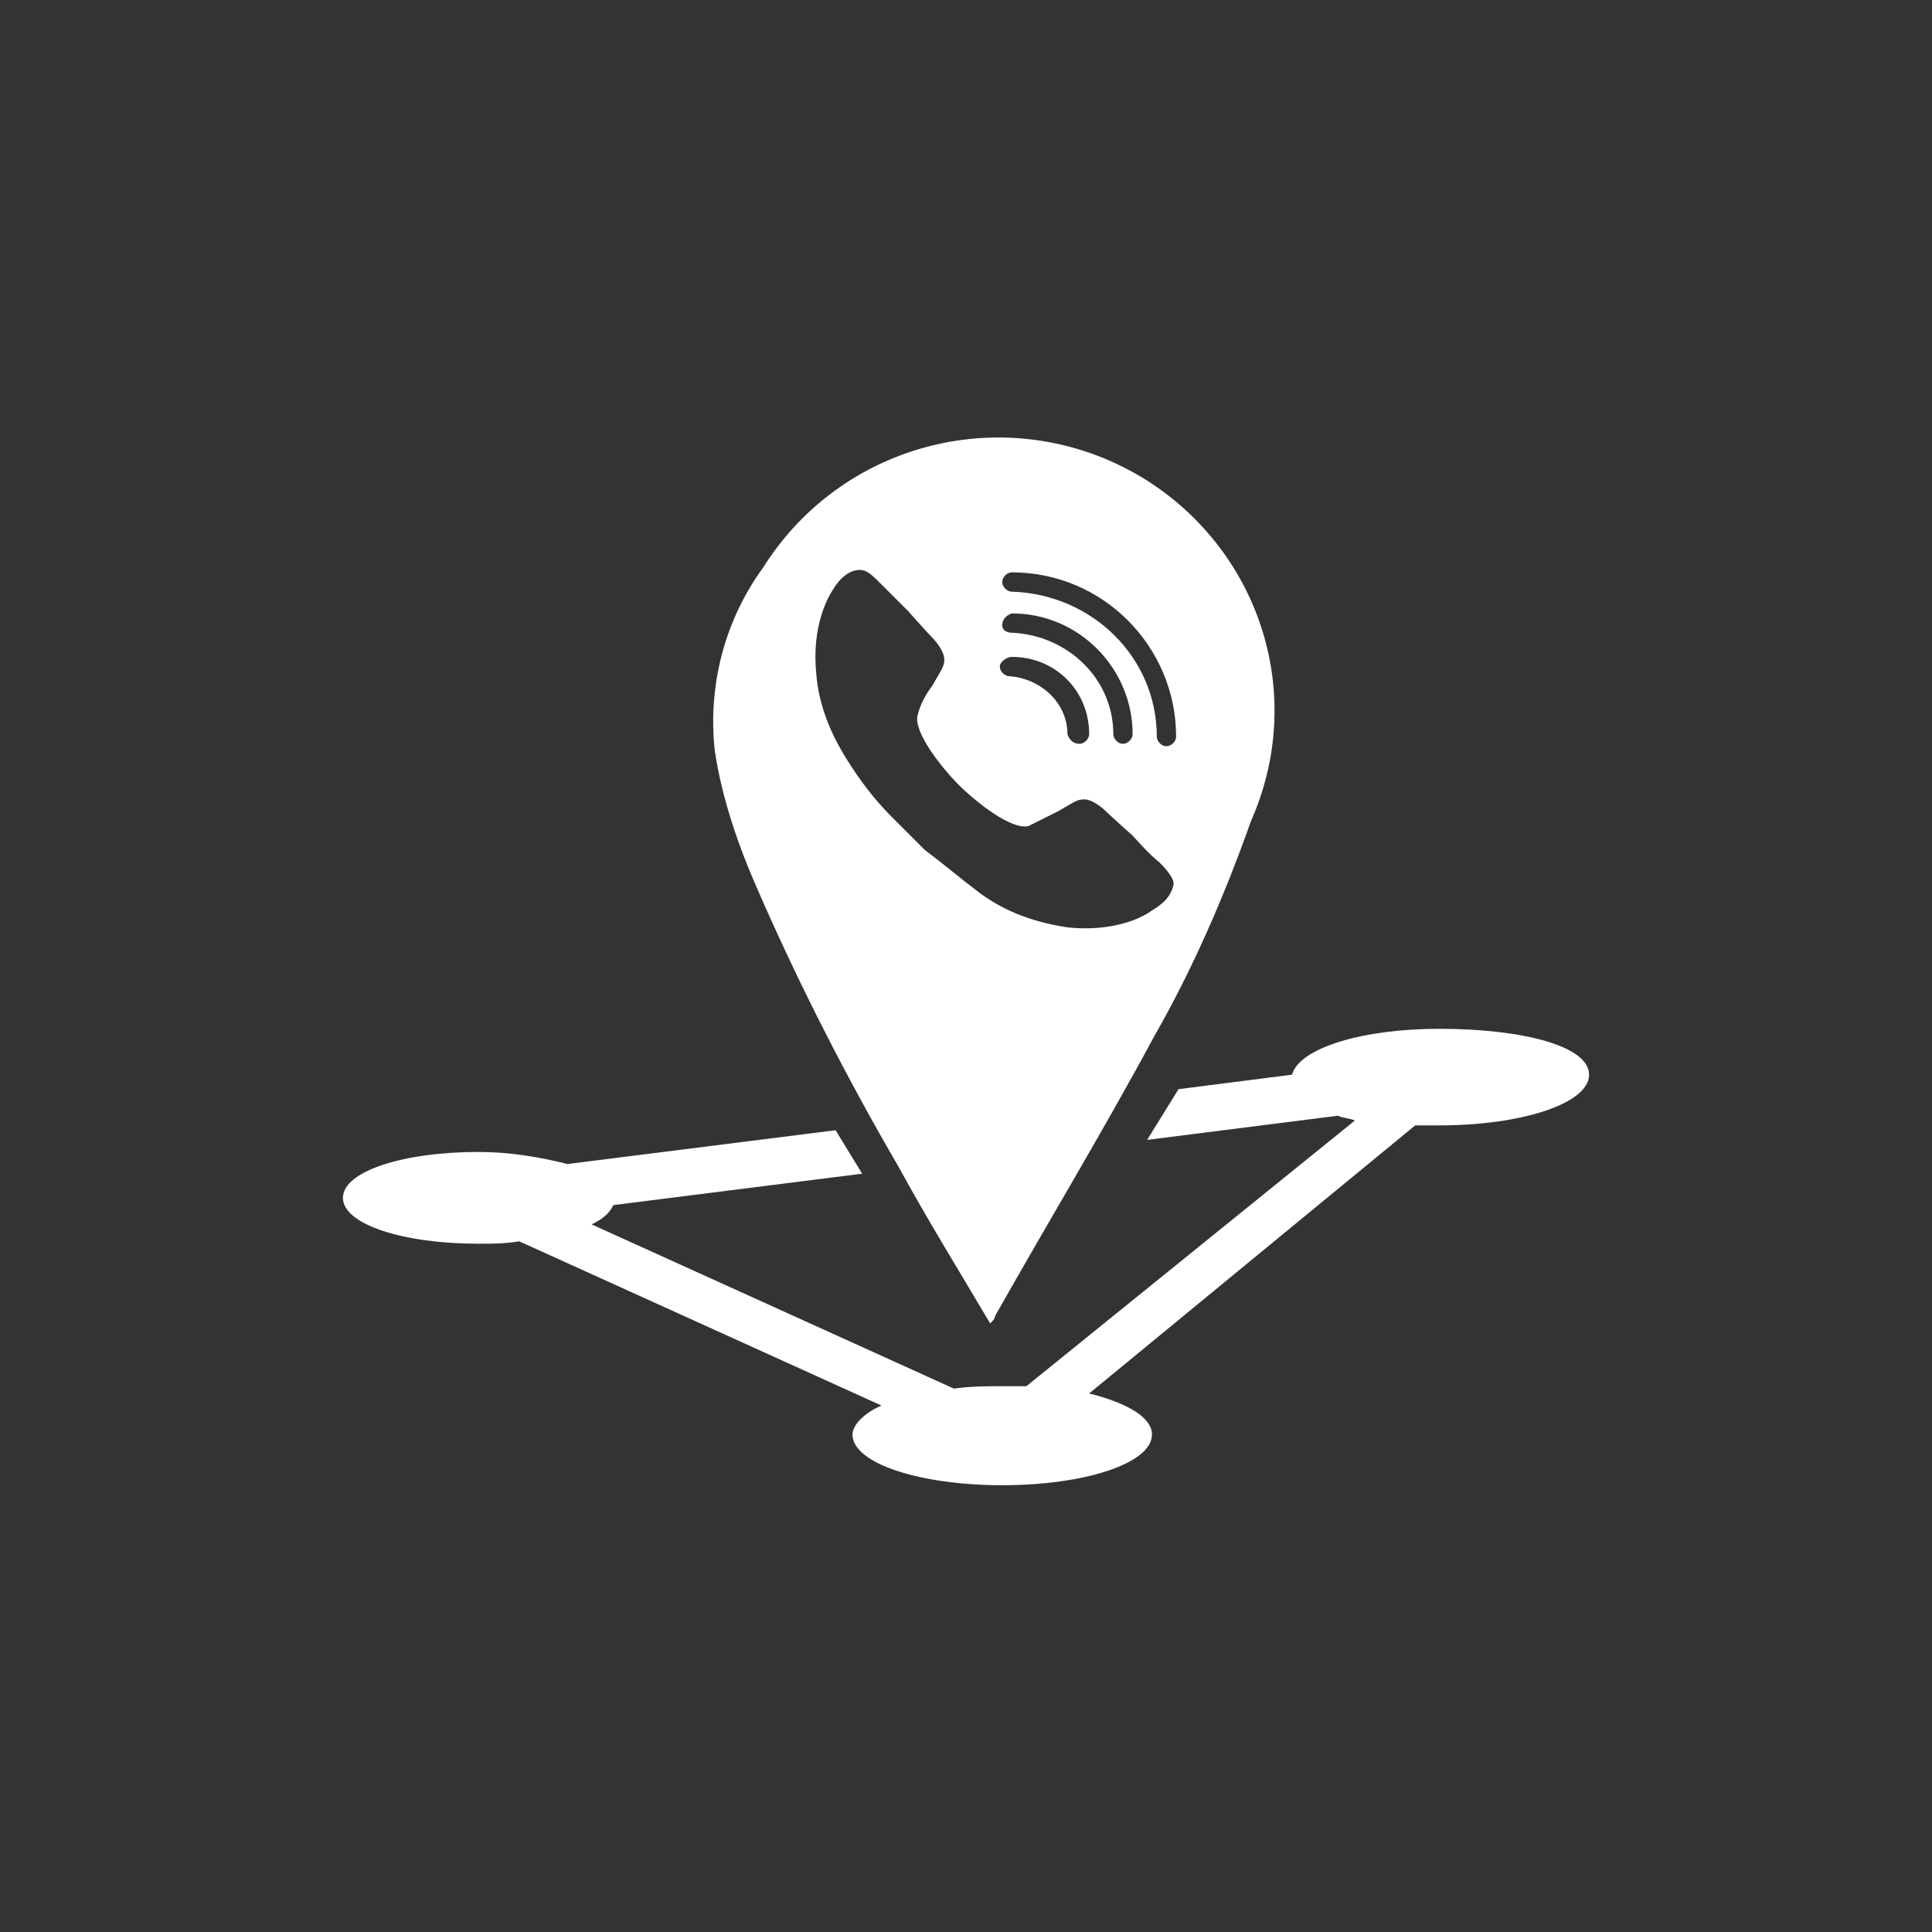 <?xml version="1.0" encoding="utf-8"?>
<!-- Generator: Adobe Illustrator 23.1.0, SVG Export Plug-In . SVG Version: 6.00 Build 0)  -->
<svg version="1.1" id="icons" xmlns="http://www.w3.org/2000/svg" xmlns:xlink="http://www.w3.org/1999/xlink" x="0px" y="0px"
	 viewBox="0 0 80 80" style="enable-background:new 0 0 80 80;" xml:space="preserve">
<rect x="0" y="0" width="80" height="80" fill="#333333" stroke="none"/>
<style type="text/css">
	.st0{fill:none;}
	.st1{fill:#FFFFFF;}
</style>
<rect y="0" class="st0" width="80" height="80"/>
<title>icon</title>
<path class="st1" d="M59.6,42.6c-3.2,0-5.8,0.8-6.1,1.9l-4.7,0.6l-1.3,2.1l7.9-1c0.2,0.1,0.5,0.1,0.7,0.2L42.5,57.4
	c-0.3,0-0.7,0-1,0c-0.7,0-1.3,0-2,0.1l-15-6.8c0.4-0.2,0.7-0.4,0.9-0.8l10.3-1.3l-1.1-1.8l-11.1,1.4c-1.2-0.3-2.4-0.5-3.7-0.5
	c-3.1,0-5.6,0.8-5.6,1.9s2.5,1.9,5.6,1.9c0.6,0,1.1,0,1.7-0.1l15,6.8c-0.7,0.3-1.2,0.8-1.2,1.2c0,1.2,2.8,2.1,6.2,2.1
	s6.2-0.9,6.2-2.1c0-0.7-1-1.3-2.6-1.7l13.5-11.1c0.3,0,0.7,0,1,0c3.4,0,6.2-0.9,6.2-2.1S63,42.6,59.6,42.6z"/>
<g>
	<path class="st1" d="M47.5,19.9c-5.4-3.4-12.5-1.8-15.9,3.6c-1.6,2.2-2.3,4.9-2,7.6c0.3,2,1,4,1.8,5.8c1.7,3.9,3.7,7.8,5.8,11.4
		c1.2,2.2,2.5,4.3,3.8,6.5c0.1-0.1,0.2-0.2,0.2-0.3c2.2-3.9,4.5-7.7,6.6-11.6c1.6-2.8,2.9-5.8,4-8.9C54.1,28.8,52.2,22.9,47.5,19.9z
		 M41.9,27.2c1.8,0,3.2,1.4,3.2,3.2c0,0.2-0.2,0.4-0.4,0.4c-0.2,0-0.4-0.1-0.5-0.4c0-1.3-1.1-2.3-2.4-2.4c-0.2,0-0.4-0.2-0.4-0.4
		S41.7,27.2,41.9,27.2z M41.5,25.9c0-0.2,0.1-0.4,0.4-0.5c2.8,0,5,2.3,5,5c0,0.2-0.2,0.4-0.4,0.4c-0.2,0-0.4-0.2-0.4-0.4
		c0-2.3-1.9-4.1-4.2-4.2C41.7,26.2,41.5,26.1,41.5,25.9z M47.7,37.7c-0.4,0.3-1.6,0.9-3.5,0.7c-1.3-0.2-2.5-0.6-3.6-1.4
		c-0.8-0.6-1.5-1.2-2.3-1.8h0c0,0-0.3-0.3-0.7-0.7c-0.4-0.4-0.7-0.7-0.7-0.7v0c-0.7-0.7-1.3-1.5-1.8-2.3c-0.7-1.1-1.2-2.3-1.3-3.6
		c-0.2-2,0.5-3.2,0.7-3.5c0.3-0.5,0.7-0.8,1.1-0.8c0.3,0,0.5,0.2,0.9,0.6c0.3,0.3,1.1,1.1,1.1,1.1s0.8,0.9,1,1.1
		c0.2,0.2,0.5,0.6,0.5,0.9c0,0.3-0.1,0.4-0.5,1.1c-0.3,0.4-0.5,0.8-0.6,1.2c-0.2,0.7,1,2.2,1.7,2.9s2.2,1.9,2.9,1.7
		c0.4-0.2,0.8-0.4,1.2-0.6c0.7-0.4,0.8-0.5,1.1-0.5c0.3,0,0.7,0.3,0.9,0.5c0.2,0.2,1.1,1,1.1,1s0.7,0.8,1.1,1.1
		c0.4,0.4,0.6,0.7,0.6,0.9C48.5,37.1,48.2,37.4,47.7,37.7z M48.3,30.9c-0.2,0-0.4-0.2-0.4-0.4c0-3.3-2.7-5.9-6-6
		c-0.2,0-0.4-0.2-0.4-0.4c0-0.2,0.2-0.4,0.4-0.4c3.8,0,6.8,3.1,6.8,6.8C48.7,30.7,48.5,30.9,48.3,30.9z"/>
</g>
</svg>

